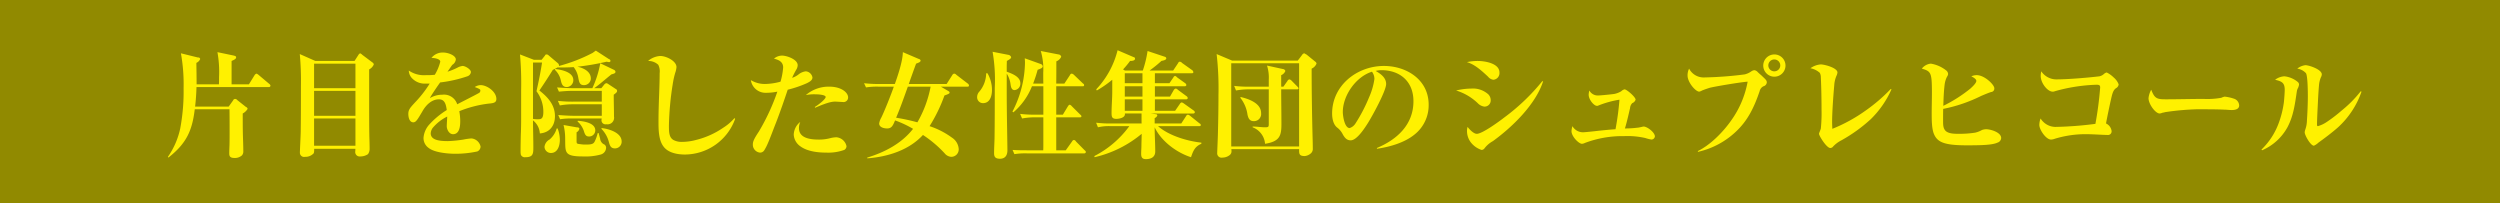 <svg id="tit_sprechchor.svg" xmlns="http://www.w3.org/2000/svg" width="652" height="53" viewBox="0 0 652 53">
  <defs>
    <style>
      .cls-1 {
        fill: #918a00;
      }

      .cls-2 {
        fill: #fff100;
        fill-rule: evenodd;
      }
    </style>
  </defs>
  <rect id="長方形_147" data-name="長方形 147" class="cls-1" width="652" height="53"/>
  <path id="片目を隠した女性集団のシュプレヒコール" class="cls-2" d="M894.273,12789c0-1.8-.031-3.7-0.061-5.6a1.938,1.938,0,0,0,1-1,0.482,0.482,0,0,0-.576-0.4l-4.454-1.1a45.492,45.492,0,0,1,.7,9.1,52.16,52.16,0,0,1-.878,10.5,20.368,20.368,0,0,1-3.212,7.4l0.121,0.2c4.606-3.6,6.211-6.9,6.878-12.6h9.059c0.03,2.1.03,4.2,0.03,6.2,0,1.1,0,2.1-.03,3.2-0.03.7-.061,1.4-0.061,2.1,0,0.6.091,1.2,1.364,1.2a2.739,2.739,0,0,0,1.969-.7,1.533,1.533,0,0,0,.334-0.9c0-1.7-.091-3.4-0.122-5.1-0.03-1.6-.03-3.3-0.03-4.9a3.339,3.339,0,0,0,1.273-1.2,0.617,0.617,0,0,0-.425-0.5l-2.272-1.8a0.711,0.711,0,0,0-.545-0.3,0.566,0.566,0,0,0-.546.4l-1.151,1.6h-8.756c0.182-1.4.333-3.7,0.363-5.1h18.815a0.415,0.415,0,0,0,.485-0.3,0.651,0.651,0,0,0-.3-0.5l-2.848-2.4a1.659,1.659,0,0,0-.515-0.3,1,1,0,0,0-.485.4l-1.484,2.4h-4.515v-6.1c0.455-.2,1.182-0.5,1.182-0.9s-0.3-.4-0.576-0.5l-4.3-.9a28.7,28.7,0,0,1,.424,6.5c0,0.6,0,1.2-.03,1.9h-5.817Zm30.972-6.1-4.06-1.8a77.832,77.832,0,0,1,.3,8.4c0,4,0,8-.061,12-0.03,1.3-.212,4.7-0.212,5.3a1.087,1.087,0,0,0,1.333,1.1,2.846,2.846,0,0,0,2.03-.7c0.333-.2.364-0.5,0.364-1.4H935.7a3.892,3.892,0,0,0-.031.6,1.15,1.15,0,0,0,1.273,1.4,3.514,3.514,0,0,0,2.03-.6,2.4,2.4,0,0,0,.424-1.5c0-.7-0.03-2-0.061-2.8-0.06-2.6-.06-6.4-0.06-10.2v-7.6a2.553,2.553,0,0,0,1.212-1.3,0.7,0.7,0,0,0-.334-0.5l-2.666-2a1.659,1.659,0,0,0-.576-0.4,1.216,1.216,0,0,0-.484.5l-0.97,1.5h-10.21Zm-0.334.7H935.7v6.4H924.911v-6.4Zm0,7.1H935.7v6.5H924.911v-6.5Zm0,7.2H935.7v7.1H924.911v-7.1Zm31.487-11.4a17.964,17.964,0,0,1-2.332.1,6.985,6.985,0,0,1-4.454-1.2,3.017,3.017,0,0,0,.939,2.1,4.532,4.532,0,0,0,3.484,1.3h1.03a30.055,30.055,0,0,1-3.908,5c-1.182,1.3-1.666,1.8-1.666,2.9,0,0.8.242,2.2,1.3,2.2,0.7,0,1.091-.7,2.394-2.9,0.909-1.6,2.393-3.1,4.3-3.1,1.636,0,1.848,1.6,2.03,2.8a21.4,21.4,0,0,0-4.666,3.9,5.859,5.859,0,0,0-1.393,3.3,3.135,3.135,0,0,0,1.363,2.7c1.515,1.2,5.029,1.5,6.908,1.5a26.876,26.876,0,0,0,5.757-.6,1.41,1.41,0,0,0,.848-1.3,2.706,2.706,0,0,0-2.363-2.1,16.146,16.146,0,0,0-2.121.3,31.624,31.624,0,0,1-4.06.4c-2.3,0-4.424-.3-4.454-2a2.572,2.572,0,0,1,.485-1.4,11.529,11.529,0,0,1,3.817-3c-0.03.8-.121,2-0.121,2.5,0,0.9.636,2.1,1.636,2.1,1.7,0,1.879-2.1,1.879-3.4a15.047,15.047,0,0,0-.243-2.6,29.468,29.468,0,0,1,7.848-2c1.363-.1,1.817-0.4,1.817-1.2,0-1.9-2.454-3.6-4.09-3.6a2.866,2.866,0,0,0-1.545.5c1.3,0.5,1.454.6,1.454,0.9a0.7,0.7,0,0,1-.454.7c-0.849.5-4.848,2.5-5.575,2.9a3.612,3.612,0,0,0-3.878-2.5,6.319,6.319,0,0,0-3.272.9c0.545-1,1.969-3.1,2.7-4.1a33.884,33.884,0,0,0,7.09-1.6,1.341,1.341,0,0,0,.939-1.1c0-.7-1.454-1.6-2.181-1.6a3.9,3.9,0,0,0-1.061.3,16.558,16.558,0,0,1-2.878,1.2c0.3-.4,1.03-1.5,1.272-1.8a1.867,1.867,0,0,0,.909-1.4c0-1-1.939-1.8-3.3-1.8a3.718,3.718,0,0,0-3.06,1.4c0.606,0,2.3.2,2.3,1A12.519,12.519,0,0,1,956.4,12786.5Zm27.852-3.9h-2l-3.636-1.4a85.564,85.564,0,0,1,.3,9.3v7.5c0,1.4-.03,2.9-0.091,4.3-0.03,1.4-.06,2.8-0.06,4.2a3.846,3.846,0,0,0,.091.9,1.112,1.112,0,0,0,1.181.6c2,0,2.061-.9,2.061-2.6,0-2.3-.091-4.7-0.091-7a4.636,4.636,0,0,1,1.787,3.4c2.545-.2,3.939-2,3.939-4.5,0-3-1.909-5-4.06-6.7,1.3-1.9,2.333-3.5,3.515-5.4a6.573,6.573,0,0,0,1.181-.6c1.424,0,2.818,0,4.242-.1a6.014,6.014,0,0,1,1.212,2.8c0.212,1.1.363,1.9,1.424,1.9a1.771,1.771,0,0,0,1.848-1.7c0-1.9-2-2.8-3.514-3.1a64.6,64.6,0,0,0,7.578-1.3c0.18,0,.48.1,0.69,0.1a0.35,0.35,0,0,0,.37-0.3,0.555,0.555,0,0,0-.43-0.5l-3.391-2.2c-0.3.2-.545,0.4-0.848,0.6a42.032,42.032,0,0,1-8.757,3.4,0.877,0.877,0,0,0-.272-0.7l-2.485-2.1a0.7,0.7,0,0,0-.515-0.2c-0.151,0-.242,0-0.394.3Zm0.121,0.7c-0.455,2.9-.818,4.6-1.454,7.5a8.883,8.883,0,0,1,1.787,5.4c0,1.8-.606,1.9-1.363,1.9a5.992,5.992,0,0,1-1.333-.1v-14.7h2.363Zm15.543,14.6c0,0.1-.03.2-0.03,0.3a1.038,1.038,0,0,0,1.246,1.2,1.712,1.712,0,0,0,2-2c0-1.9-.07-3.8-0.07-5.7,0.7-.5.88-0.7,0.88-1a0.545,0.545,0,0,0-.36-0.5l-1.97-1.3a0.981,0.981,0,0,0-.51-0.2,1.035,1.035,0,0,0-.55.4l-0.727.9h-1.848c1.545-1.1,2.965-2.4,4.485-3.6,0.73-.2,1.06-0.3,1.06-0.7a0.7,0.7,0,0,0-.42-0.5l-3.55-1.7a26.831,26.831,0,0,1-2.06,6.5h-4.908c-1.424,0-2.879-.1-4.3-0.2l0.485,1.1c1.091-.1,2.182-0.2,3.272-0.2h7.908v2.8h-7.12a31.436,31.436,0,0,1-4.333-.2l0.516,1.2a17.853,17.853,0,0,1,3.272-.3h7.665v3h-7.059c-1.455,0-2.879-.1-4.3-0.2l0.485,1.1a17.986,17.986,0,0,1,3.272-.2h7.575Zm-12.089-12.9-0.121.2a5.319,5.319,0,0,1,1.545,2.7c0.182,0.8.394,1.8,1.545,1.8a1.77,1.77,0,0,0,1.727-1.8C992.521,12785.8,989.522,12785.2,987.825,12785Zm5.847,13.5-0.03.2a5.716,5.716,0,0,1,1.606,2.4c0.3,1,.545,1.5,1.363,1.5a1.6,1.6,0,0,0,1.636-1.6C998.247,12799,995.1,12798.6,993.672,12798.5Zm-3.7,1.1a14.611,14.611,0,0,1,.424,3.6c0.061,3.6-.3,4.6,4.7,4.6a14.952,14.952,0,0,0,4.575-.5,1.892,1.892,0,0,0,1.4-1.8,1.017,1.017,0,0,0-.43-0.8,1.828,1.828,0,0,1-1.12-1.5c-0.091-.4-0.212-0.8-0.394-1.5h-0.242a10.381,10.381,0,0,1-.788,2.2c-0.3.6-.758,0.8-2.151,0.8a8.186,8.186,0,0,1-1.606-.1c-0.848-.1-0.97-0.1-0.97-0.8v-2.3a1.377,1.377,0,0,0,.728-0.9c0-.3-0.3-0.4-0.728-0.4Zm9.938,0.8-0.061.2a7.575,7.575,0,0,1,1.907,3.3c0.27,1,.49,1.8,1.61,1.8a1.741,1.741,0,0,0,1.76-1.8C1005.13,12801.6,1001.79,12800.6,999.914,12800.4Zm-11.483.1h-0.243a5.831,5.831,0,0,1-1.878,2.9,2.445,2.445,0,0,0-1.3,1.9,1.67,1.67,0,0,0,1.667,1.6c1.817,0,2.333-2,2.333-3.4A8.357,8.357,0,0,0,988.431,12800.5Zm23.579-17.6a3.752,3.752,0,0,1,2.67,1,3.8,3.8,0,0,1,.36,2.2c0,1.7-.06,3.4-0.12,5.1-0.09,2.5-.18,5-0.18,7.4,0,2.1,0,4.9,1.3,6.6,1.24,1.7,3.7,2.1,5.6,2.1a14,14,0,0,0,13.09-9.3l-0.18-.2a12.85,12.85,0,0,1-2.91,2.5,21.6,21.6,0,0,1-7.12,3.2,14.162,14.162,0,0,1-3.51.5,4.561,4.561,0,0,1-2.39-.5c-1.13-.7-1.16-2-1.16-3.8a77.312,77.312,0,0,1,1-10.8,21.529,21.529,0,0,1,.64-2.9,5.868,5.868,0,0,0,.33-1.5c0-1.6-2.69-2.9-4.21-2.9A5.393,5.393,0,0,0,1012.01,12782.9Zm34.55,5.4a16.013,16.013,0,0,1-4,.6,6.989,6.989,0,0,1-3.73-1,3.856,3.856,0,0,0,3.97,3.3,14.669,14.669,0,0,0,2.94-.3,55.379,55.379,0,0,1-4.82,10.4c-1.06,1.6-1.57,2.5-1.57,3.3a2.067,2.067,0,0,0,1.87,2.2,1.278,1.278,0,0,0,1.1-.6,13.014,13.014,0,0,0,.97-1.9c0.63-1.4,1.45-3.7,2.06-5.2,1.12-2.9,2.12-5.8,3.09-8.7a29.654,29.654,0,0,0,4.99-1.7c0.58-.3,1.46-0.7,1.46-1.5a1.927,1.927,0,0,0-1.73-1.6,3.8,3.8,0,0,0-1.76.7,5.381,5.381,0,0,1-1.81,1,20.674,20.674,0,0,1,1.06-2.1,2.352,2.352,0,0,0,.39-1.2c0-1.5-2.82-2.5-4.09-2.5a3.242,3.242,0,0,0-2.09.8c1.21,0.3,2.39.8,2.39,2.3A17.839,17.839,0,0,1,1046.56,12788.3Zm6.6,3.5a10.6,10.6,0,0,1,2.52-.2c1.18,0,2.66.2,2.66,0.7s-1.66,1.9-2.84,2.6l0.09,0.2c2.57-1.1,4.06-1.6,5.21-1.6,0.42,0,1.54.1,1.97,0.1a1.191,1.191,0,0,0,1.42-1.2c0-1.3-1.82-2.8-4.88-2.8A9.111,9.111,0,0,0,1053.16,12791.8Zm-1.45,7a4.414,4.414,0,0,0-1.7,3.3,3.96,3.96,0,0,0,1.79,3.1c1.79,1.3,4.51,1.6,6.69,1.6a12.313,12.313,0,0,0,4.7-.7,1.159,1.159,0,0,0,.58-1,2.952,2.952,0,0,0-2.64-2.3,7.52,7.52,0,0,0-1.48.2,11.254,11.254,0,0,1-3.15.4c-2.73,0-5.13-.6-5.13-3A3.983,3.983,0,0,1,1051.71,12798.8Zm36.67-9.2h6.87c0.22,0,.46,0,0.46-0.3a0.663,0.663,0,0,0-.3-0.5l-3-2.3a0.847,0.847,0,0,0-.55-0.3,0.677,0.677,0,0,0-.45.3l-1.52,2.4h-9.88c0.64-1.8,1.28-3.6,1.91-5.3,0.52-.2,1.18-0.4,1.18-0.8a0.509,0.509,0,0,0-.42-0.4l-4.21-1.8c-0.03,2.3-1.3,6.1-2.09,8.3h-3.7a31.386,31.386,0,0,1-4.33-.2l0.51,1.1a17.743,17.743,0,0,1,3.28-.2h3.97c-0.61,1.8-2.43,6.4-3.28,8.1a4.32,4.32,0,0,0-.54,1.5c0,1,1.24,1.3,2.06,1.3,1.18,0,1.51-.7,2.09-2.1a27.433,27.433,0,0,1,4.69,2.2c-2.96,3.8-7.36,6.1-11.96,7.5l0.03,0.2c5.27-.4,10.84-2.1,14.51-6.1a30.065,30.065,0,0,1,5.67,4.8,2.37,2.37,0,0,0,1.72.9,1.943,1.943,0,0,0,1.94-2,3.823,3.823,0,0,0-1.76-3,20.981,20.981,0,0,0-5.84-3,41.053,41.053,0,0,0,3.88-8c0.87-.3,1.33-0.5,1.33-0.7s-0.03-.3-0.4-0.5Zm-2.67,0a29.4,29.4,0,0,1-3.45,9.3,51.669,51.669,0,0,0-5.55-1.2c1.12-2.6,2.09-5.4,3.06-8.1h5.94Zm29.4,8v7c0,0.5,0,1.1-.03,1.6h-3.7c-1.42,0-2.88,0-4.3-.1l0.48,1.1a17.959,17.959,0,0,1,3.27-.2h14.91a0.408,0.408,0,0,0,.46-0.4,0.762,0.762,0,0,0-.31-0.4l-2.27-2.3a0.726,0.726,0,0,0-.55-0.4,0.708,0.708,0,0,0-.48.4l-1.64,2.3h-2.48v-8.6h6.12c0.21,0,.45,0,0.45-0.3a0.563,0.563,0,0,0-.3-0.4l-2.21-2.2a1.129,1.129,0,0,0-.55-0.4,0.923,0.923,0,0,0-.45.4l-1.33,2.2h-1.73v-7.4h6.82c0.24,0,.45,0,0.45-0.3a0.417,0.417,0,0,0-.27-0.4l-2.4-2.3a1.083,1.083,0,0,0-.57-0.3,0.6,0.6,0,0,0-.46.4l-1.45,2.2h-2.12c0.03-1.9.03-3.9,0.03-5.8a2.312,2.312,0,0,0,1.27-1.2,0.766,0.766,0,0,0-.69-0.6l-4.64-.9a17.067,17.067,0,0,1,.64,5.7c0,0.9,0,1.9.03,2.8h-2.67a33.588,33.588,0,0,0,1.18-3.6c0.82-.3,1.33-0.5,1.33-0.9a0.72,0.72,0,0,0-.51-0.6l-4.18-1.5c0.03,0.4.06,0.8,0.06,1.2a28.587,28.587,0,0,1-3.27,12.7l0.24,0.2a17.454,17.454,0,0,0,4.85-6.8h2.97v7.4h-1.73a31.314,31.314,0,0,1-4.33-.2l0.51,1.2a17.84,17.84,0,0,1,3.27-.3h2.28Zm-9.55-11.9v-1.3c0-.5.03-1,0.03-1.5,0.67-.4,1.12-0.6,1.12-1a0.909,0.909,0,0,0-.75-0.6l-4.09-.8a42.677,42.677,0,0,1,.57,9.4c0,4.4,0,8.8-.06,13.2-0.03,1.2-.12,2.7-0.12,3.8,0,0.9.21,1.5,1.55,1.5s1.93-.9,1.93-2.2c-0.03-3.4-.18-9.9-0.18-15.4v-4.6a6.719,6.719,0,0,1,1,2.8c0.09,0.6.21,1.5,1.06,1.5a1.687,1.687,0,0,0,1.49-1.8C1109.11,12787,1106.93,12786.2,1105.56,12785.7Zm-5.36.4a7.579,7.579,0,0,1-1.79,4.8,2.068,2.068,0,0,0-.57,1.4,1.524,1.524,0,0,0,1.54,1.6c1.82,0,2.33-1.9,2.33-3.4a8.642,8.642,0,0,0-1.18-4.4h-0.33Zm36.18-.7-0.48-.3a21.7,21.7,0,0,0,1.82-2.2c0.63,0,1.3-.1,1.3-0.6a0.387,0.387,0,0,0-.36-0.4l-4.19-1.8a22.912,22.912,0,0,1-5.57,10.2l0.15,0.3a28.308,28.308,0,0,0,4.03-2.8v3c0,2-.18,3.8-0.18,5.7,0,1,.15,1.5,1.27,1.5,0.73,0,2.21-.3,2.21-1.2v-0.2h4.34v2.1a2.8,2.8,0,0,0,.03.5h-7.55a31.17,31.17,0,0,1-4.33-.2l0.48,1.2a12.27,12.27,0,0,1,3.31-.3h4.87a25.935,25.935,0,0,1-9.12,7.8l0.07,0.3a29.56,29.56,0,0,0,12.27-6.1c0,1-.06,2.3-0.06,3s-0.07,1.5-.07,2.2c0,0.9.25,1.4,1.25,1.4,1.27,0,2.42-.5,2.42-2,0-2.1-.15-4.2-0.15-6.3,1.7,3.6,5.7,6.6,9.48,7.8,0.58-1.7,1.03-2.8,2.7-3.5v-0.3c-3.67-.4-8.45-1.8-11.3-4.3h10.66c0.25,0,.49,0,0.49-0.3a0.442,0.442,0,0,0-.31-0.4l-2.48-2a1.346,1.346,0,0,0-.58-0.3,0.708,0.708,0,0,0-.48.4l-1.24,1.9h-6.94v-1.4a1.181,1.181,0,0,0,.7-0.7,0.44,0.44,0,0,0-.22-0.3l-1.6-.2h11.15a0.4,0.4,0,0,0,.45-0.3,0.621,0.621,0,0,0-.33-0.5l-2.52-1.8a1.868,1.868,0,0,0-.57-0.3,0.815,0.815,0,0,0-.49.4l-1.24,1.8h-5.27v-3h8.09a0.411,0.411,0,0,0,.48-0.3,0.652,0.652,0,0,0-.3-0.5l-2.3-1.7a0.775,0.775,0,0,0-.58-0.3,0.875,0.875,0,0,0-.48.4l-0.97,1.7h-3.94v-2.7h7.76a0.415,0.415,0,0,0,.45-0.3,0.663,0.663,0,0,0-.3-0.5l-2.09-1.5a1.357,1.357,0,0,0-.55-0.4,0.636,0.636,0,0,0-.45.4l-1.03,1.5h-3.79v-2.6h9.57c0.25,0,.46,0,0.46-0.3a0.754,0.754,0,0,0-.3-0.5l-2.67-1.9a0.715,0.715,0,0,0-.58-0.3c-0.18,0-.24,0-0.45.4l-1.27,1.9h-6.15a34.4,34.4,0,0,0,3.09-2.5c0.36-.1,1.27-0.2,1.27-0.7a0.47,0.47,0,0,0-.39-0.4l-4.49-1.5a29.2,29.2,0,0,1-1.24,5.1h-4.67Zm-0.03.7h4.61v2.6h-4.61v-2.6Zm0,3.4h4.61v2.7h-4.61v-2.7Zm0,3.4h4.61v3h-4.61v-3Zm27.28,14.6a1.232,1.232,0,0,0,.54-1.2,2.308,2.308,0,0,0-.03-0.4h17.67v0.3c0,1,.12,1.5,1.45,1.5a2.722,2.722,0,0,0,1.49-.6,1.538,1.538,0,0,0,.63-1.4c0-1-.03-2.1-0.06-3.1-0.15-6-.24-11.8-0.24-17.7a2.444,2.444,0,0,0,1.27-1.3,0.663,0.663,0,0,0-.3-0.5l-2.33-1.9c-0.13,0-.46-0.3-0.61-0.3a1.088,1.088,0,0,0-.58.5l-1.06,1.4h-17.14l-4.03-1.7a78.363,78.363,0,0,1,.48,10.7c0,3.4-.06,6.8-0.15,10.3-0.03,1.2-.18,4.5-0.18,4.8a1.129,1.129,0,0,0,1.36,1.2A3.076,3.076,0,0,0,1163.63,12807.5Zm0.48-24h17.7v21.7h-17.7v-21.7Zm13.03,6.1v-3a1.948,1.948,0,0,0,1.09-1.1,0.765,0.765,0,0,0-.66-0.5l-4.13-.9a10.342,10.342,0,0,1,.46,3.7v1.8h-4.73a30.74,30.74,0,0,1-4.3-.2l0.49,1.2a18.084,18.084,0,0,1,3.27-.3h5.27v8.9c0,0.8,0,1-.91,1-1.06,0-2.21-.2-3.3-0.2v0.2a5.011,5.011,0,0,1,3.24,4.3c3.82-.6,4.27-2.1,4.27-5.1s-0.06-6-.06-9.1h4.06c0.21,0,.46,0,0.46-0.3a0.818,0.818,0,0,0-.28-0.4l-1.57-1.6a1.023,1.023,0,0,0-.55-0.3,0.708,0.708,0,0,0-.48.4l-1.06,1.5h-0.58Zm-10.57,2.7-0.09.2a9.061,9.061,0,0,1,1.87,4.4c0.22,1,.58,1.7,1.67,1.7a1.875,1.875,0,0,0,1.88-2.1C1171.9,12793.9,1168.66,12792.8,1166.57,12792.3Zm35.57,13.5c3.37-.5,7.25-1.6,9.88-3.8a9.738,9.738,0,0,0,3.58-7.7c0-6.5-5.76-10.1-11.67-10.1-7.03,0-13.51,5.1-13.51,12.4,0,1.3.3,2.9,1.36,3.7a4.958,4.958,0,0,1,1.4,1.7c0.6,1.1,1.18,1.6,2.09,1.6,1.63,0,3.72-3.3,4.54-4.6,1.12-1.8,4.7-8.3,4.7-10.1,0-1.7-1.52-2.7-2.73-3.4a5.983,5.983,0,0,1,1.46-.2c4.96,0,8.39,3,8.39,8.1,0,6.1-4.27,10-9.55,12.2Zm-1.33-20.1a3.131,3.131,0,0,1,.64,1.9,17.8,17.8,0,0,1-1.4,4.8,42.059,42.059,0,0,1-3.54,6.8,2.859,2.859,0,0,1-1.52,1.2c-1.33,0-1.78-3.2-1.78-4.2C1193.21,12791.9,1196.63,12787,1200.81,12785.7Zm24.76-2.5c2.09,0.6,3.91,2.3,5.52,3.8a2.087,2.087,0,0,0,1.42.8,1.743,1.743,0,0,0,1.55-1.9c0-2.4-3.82-3-5.67-3A13.306,13.306,0,0,0,1225.57,12783.2Zm0.18,16.9a3.289,3.289,0,0,0-.15,1,4.888,4.888,0,0,0,.97,3,5.877,5.877,0,0,0,2.82,2,0.964,0.964,0,0,0,.76-0.4,6.977,6.977,0,0,1,2.21-1.9c4.97-3.6,11.12-9.5,13.09-15.6h-0.24a53.824,53.824,0,0,1-9.97,9.5c-1.28,1-5.67,4.2-7.09,4.2C1227.3,12801.9,1226.21,12800.7,1225.75,12800.1Zm-3-9.5a14.088,14.088,0,0,1,5.64,3.3,2.935,2.935,0,0,0,1.7.9,1.6,1.6,0,0,0,1.69-1.7,2.149,2.149,0,0,0-.63-1.5,5.988,5.988,0,0,0-4.46-1.5A17.575,17.575,0,0,0,1222.75,12790.6Zm44.03,9.9c0.43-1.3,1.07-4.1,1.34-5.3a2.159,2.159,0,0,1,.57-1.3,1.483,1.483,0,0,0,.88-0.9c0-.7-2.33-2.7-2.88-2.7a1.812,1.812,0,0,0-.87.5,5.646,5.646,0,0,1-1.82.7c-0.64.1-3.58,0.4-4.21,0.4a2.473,2.473,0,0,1-2.28-1.3,4.679,4.679,0,0,0-.18,1.1c0,1.3,1.4,2.9,2.12,2.9a0.729,0.729,0,0,0,.46-0.1,25.589,25.589,0,0,1,5.45-1.5,72.537,72.537,0,0,1-1.03,7.7c-1.51.1-3.39,0.3-4.42,0.4-0.76.1-3.61,0.4-4.06,0.4a3.187,3.187,0,0,1-2.76-1.6,6.07,6.07,0,0,0-.24,1.3c0,1.4,1.91,3.3,2.72,3.3a1.8,1.8,0,0,0,.73-0.2,27.661,27.661,0,0,1,10.27-1.8,20.878,20.878,0,0,1,5.55.5,10.179,10.179,0,0,0,1.6.4,0.94,0.94,0,0,0,.88-0.8c0-1.1-2.03-2.6-2.94-2.6-0.18,0-1.24.3-1.6,0.3A25.554,25.554,0,0,1,1266.78,12800.5Zm38.95-19.3a2.9,2.9,0,1,0,2.93,2.9A2.9,2.9,0,0,0,1305.73,12781.2Zm0,1.3a1.573,1.573,0,0,1,1.57,1.6,1.561,1.561,0,0,1-3.12,0A1.569,1.569,0,0,1,1305.73,12782.5Zm-22.21,2.4a3.9,3.9,0,0,0-.4,1.8c0,1.8,2.12,4.2,3.03,4.2a2.126,2.126,0,0,0,.76-0.3c0.76-.3,1.06-0.4,1.97-0.7,1.61-.4,8.24-1.5,9.91-1.6a25,25,0,0,1-4.28,10.1c-2.09,3-5.42,6.4-8.72,8l0.06,0.2a21.124,21.124,0,0,0,9.7-5.1c3.3-3,4.96-6.6,6.36-10.7a1.918,1.918,0,0,1,1-1.3,1.147,1.147,0,0,0,.88-1c0-.6-0.46-0.9-1.16-1.6-0.3-.3-0.81-0.7-1.21-1.1a1.463,1.463,0,0,0-.88-0.5,1.844,1.844,0,0,0-.78.3,5,5,0,0,1-1.73.8,94.508,94.508,0,0,1-10.64.8A4.253,4.253,0,0,1,1283.52,12784.9Zm31.64-.1a5.008,5.008,0,0,1,2.45,1.2,2.587,2.587,0,0,1,.27,1.2c0.12,2.6.18,5.5,0.18,8.3a39.887,39.887,0,0,1-.18,5c-0.09.4-.48,1.2-0.48,1.4,0,0.5,1.97,3.7,2.94,3.7a1.085,1.085,0,0,0,.57-0.2,7.715,7.715,0,0,1,2.33-1.8,40.156,40.156,0,0,0,7.64-5.5,25.02,25.02,0,0,0,5.42-7.8l-0.18-.1a43.679,43.679,0,0,1-6.51,5.6,41.439,41.439,0,0,1-8.73,4.8c-0.03-.6-0.06-1.3-0.06-1.9,0-2.5.36-7.3,0.55-9.4a7.545,7.545,0,0,1,.57-2.5,2.487,2.487,0,0,0,.27-0.9c0-1.2-3.36-2.1-4.36-2.1A5.233,5.233,0,0,0,1315.16,12784.8Zm34.66,9.8c0.06-1.8.12-3.7,0.34-5.5a6.244,6.244,0,0,1,.63-2.1,1.446,1.446,0,0,0,.28-0.7,1.273,1.273,0,0,0-.46-0.9,8.726,8.726,0,0,0-4.03-1.8,3.315,3.315,0,0,0-2.36,1.3c2.42,0.7,2.6,1.1,2.63,6,0,2-.06,4-0.06,5.6,0,1.7,0,4.1.61,5.5,0.91,2.1,2.7,2.9,8.57,2.9,4.06,0,6.67-.1,7.97-0.7a1.333,1.333,0,0,0,.97-1.2c0-1.5-2.76-2.3-3.97-2.3a3.618,3.618,0,0,0-1.03.2,6.4,6.4,0,0,1-1.81.7,27.129,27.129,0,0,1-4.03.3c-1.31,0-2.73,0-3.58-.7-0.73-.7-0.73-1.6-0.73-2.8,0-1,0-2,.03-3a39.356,39.356,0,0,0,9.94-3.4c0.97-.4,1.64-0.7,2.55-1a0.892,0.892,0,0,0,.84-1c0-.9-2.54-3.4-4.57-3.4a3.481,3.481,0,0,0-1.42.3c0.54,0.3,1.3.7,1.3,1.2,0,0.6-1.12,1.6-1.55,2A37.015,37.015,0,0,1,1349.82,12794.6Zm42.43,4.6c0.36-1.9.94-4.7,1.33-6.4,0.4-1.8.64-2.3,1.27-2.8a1.28,1.28,0,0,0,.7-1,4.445,4.445,0,0,0-1.3-1.8,7.016,7.016,0,0,0-1.82-1.3,1.624,1.624,0,0,0-.73.4,2.55,2.55,0,0,1-1.15.6c-3.3.4-8.42,0.8-11.06,0.8a4.73,4.73,0,0,1-4.12-2.1,5.475,5.475,0,0,0-.15,1.2c0,1.9,1.82,4.1,3.09,4.1a1.19,1.19,0,0,0,.58-0.1,44.411,44.411,0,0,1,10.9-1.7c0.61,0,.94.1,0.94,0.7a92.439,92.439,0,0,1-1.24,9.5,92.4,92.4,0,0,1-10.48.8,4.624,4.624,0,0,1-3.82-2.2,4.886,4.886,0,0,0-.33,1.7c0,1.2,1.72,3.8,3.06,3.8a3.038,3.038,0,0,0,.94-0.2,27.35,27.35,0,0,1,8.54-1.2c1.36,0,4.42.2,5.21,0.2a0.952,0.952,0,0,0,1.09-1.1A2.53,2.53,0,0,0,1392.25,12799.2Zm11.79-8.8a5.678,5.678,0,0,0-.7,2.2c0,1.6,1.85,4,2.88,4a1.915,1.915,0,0,0,.73-0.2c0.21,0,.85-0.2,1.03-0.2a68.311,68.311,0,0,1,7.94-.7c1.88,0,5.45,0,7.21.1,0.64,0,1.27.1,1.94,0.1,0.79,0,1.91-.2,1.91-1.2a1.928,1.928,0,0,0-1.18-1.7,11.513,11.513,0,0,0-2.61-.6,3.637,3.637,0,0,0-.85.3,20.4,20.4,0,0,1-4.6.3c-3.31,0-6.58.1-9.88,0.1C1405.53,12792.9,1404.92,12792.7,1404.04,12790.4Zm38.09-5.5a3.823,3.823,0,0,1,2.28,1.2c0.45,0.8.48,4.9,0.48,6,0,2-.12,4.5-0.24,6.4a7.471,7.471,0,0,1-.43,2.3,2.8,2.8,0,0,0-.15.7c0,0.8,1.55,3.5,2.4,3.5a4.2,4.2,0,0,0,1.18-.8c1.39-1,3.42-2.5,5.12-4a22.6,22.6,0,0,0,6.12-9.3l-0.21-.1a30.754,30.754,0,0,1-4.94,5,37.333,37.333,0,0,1-4.21,3.2,8.444,8.444,0,0,1-2,.9c-0.22,0-.25-0.2-0.25-0.4,0-1.1.13-3.7,0.19-4.9,0.09-1.9.18-3.7,0.33-5.4a6.747,6.747,0,0,1,.48-2,1.908,1.908,0,0,0,.25-0.8c0-1.3-3.34-2.4-4.28-2.4A4.15,4.15,0,0,0,1442.13,12784.9Zm-5.78,2.9c1.63,0.4,2.51.7,2.51,2.6,0,0.8-.12,2.3-0.21,3.2a24.952,24.952,0,0,1-1.36,5.5,18.313,18.313,0,0,1-4.49,6.9l0.15,0.2a13.744,13.744,0,0,0,6.67-6.1c1.45-2.8,1.85-5.5,2.39-9.2a2.48,2.48,0,0,1,.34-1,3.891,3.891,0,0,0,.24-0.8,0.875,0.875,0,0,0-.3-0.7,6.551,6.551,0,0,0-3.52-1.5A4.419,4.419,0,0,0,1436.35,12787.8Z" transform="translate(-843 -12767)"/>
</svg>
